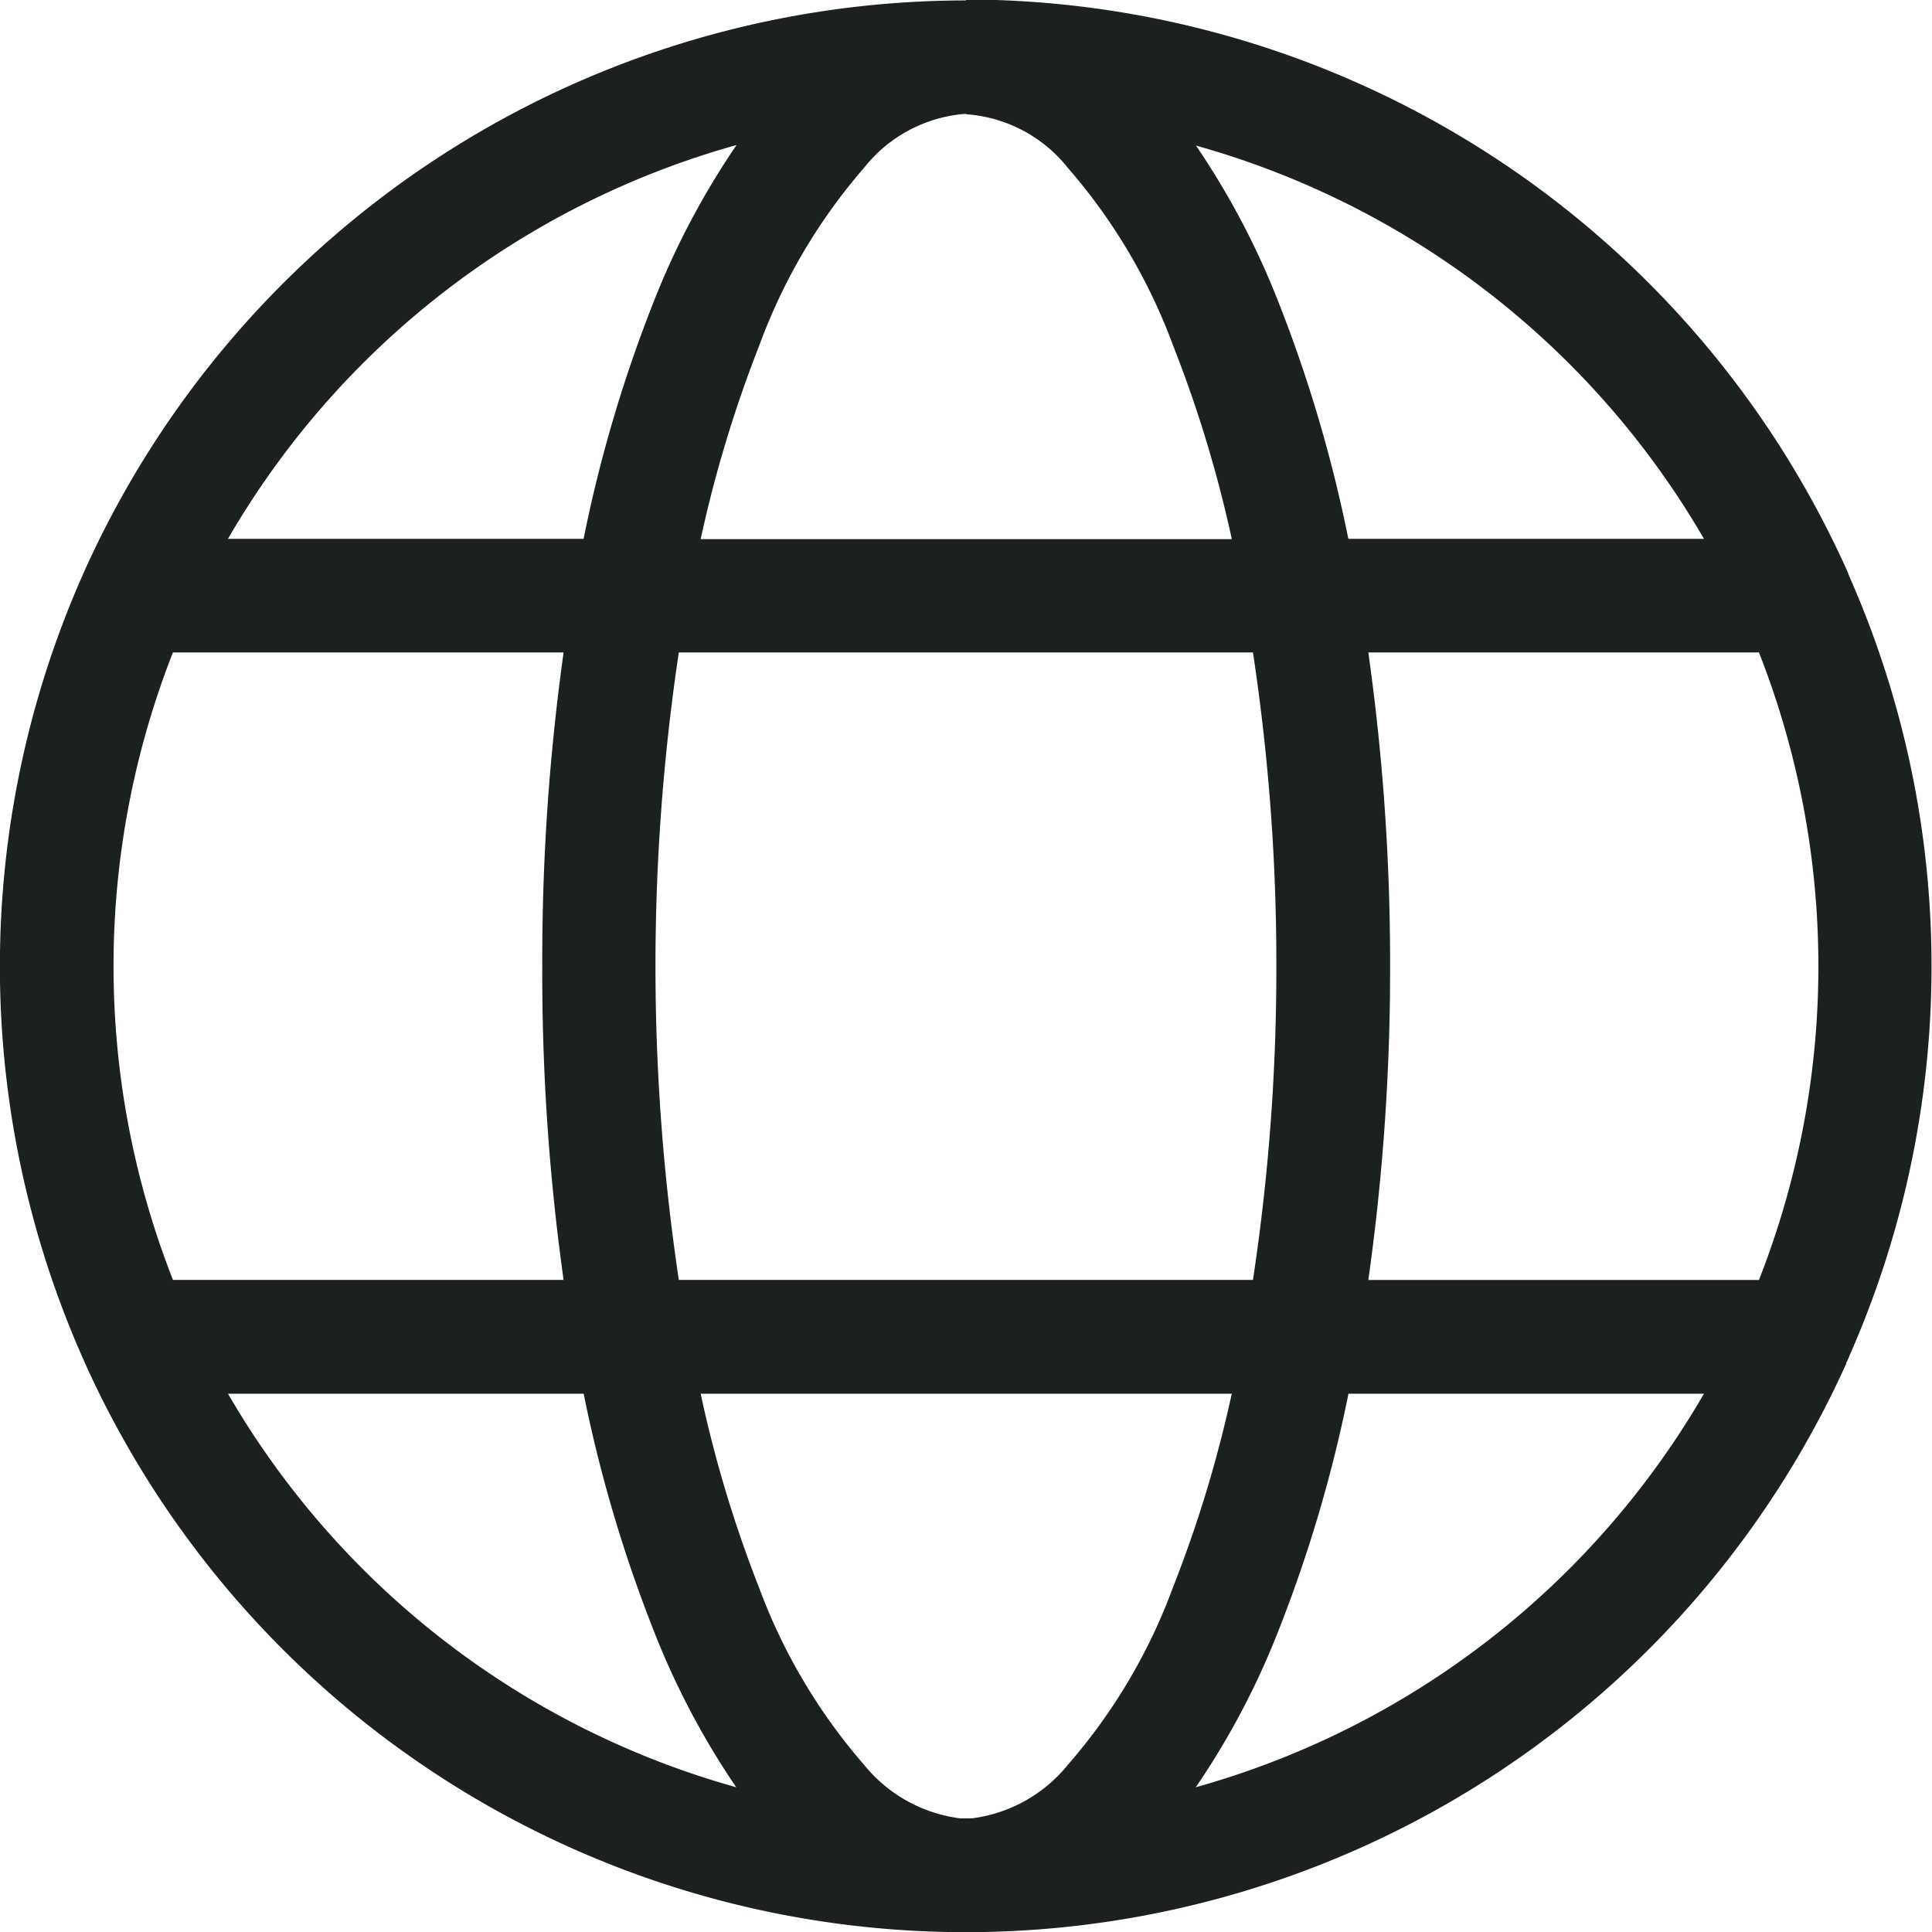 <svg xmlns="http://www.w3.org/2000/svg" width="27.163" height="27.166" viewBox="0 0 27.163 27.166">
  <path id="noun-world-7708357" d="M13.631,0A13.6,13.6,0,0,0,1.241,8.012a.289.289,0,0,0-.012.027,13.59,13.59,0,0,0,0,11.085h0l.006.015a13.583,13.583,0,0,0,24.77.03l0-.006c0-.006.005-.012.007-.018a.674.674,0,0,0,.033-.075,13.575,13.575,0,0,0,0-10.983.763.763,0,0,0-.041-.1,13.6,13.6,0,0,0-12.381-8Zm0,1.6a2.006,2.006,0,0,1,1.433.756,8.047,8.047,0,0,1,1.475,2.488,17.627,17.627,0,0,1,.829,2.73H9.9a17.75,17.75,0,0,1,.827-2.73A8,8,0,0,1,12.2,2.35a2.007,2.007,0,0,1,1.434-.756Zm-3.231.44A11.113,11.113,0,0,0,9.237,4.243,19.532,19.532,0,0,0,8.254,7.57h-5A11.992,11.992,0,0,1,10.4,2.034Zm6.461,0A11.986,11.986,0,0,1,24.006,7.57h-5a19.629,19.629,0,0,0-.982-3.327,11.06,11.06,0,0,0-1.164-2.208ZM2.483,9.167H7.973a31.169,31.169,0,0,0-.3,4.411,31.014,31.014,0,0,0,.3,4.411H2.481a12.061,12.061,0,0,1,0-8.823Zm7.112,0h8.07a29.182,29.182,0,0,1,.329,4.411,29.182,29.182,0,0,1-.329,4.411H9.593a29.79,29.79,0,0,1,0-8.823Zm9.692,0h5.492a12.061,12.061,0,0,1,0,8.823H19.287a31.165,31.165,0,0,0,.306-4.411,31.166,31.166,0,0,0-.306-4.411ZM3.255,19.589h5a19.7,19.7,0,0,0,.983,3.326A11.06,11.06,0,0,0,10.4,25.122,11.986,11.986,0,0,1,3.255,19.59Zm6.64,0h7.472a17.645,17.645,0,0,1-.829,2.729,8,8,0,0,1-1.475,2.488,2.073,2.073,0,0,1-1.348.753h-.168a2.077,2.077,0,0,1-1.35-.753,8.06,8.06,0,0,1-1.475-2.488A17.472,17.472,0,0,1,9.9,19.589Zm9.111,0h5a11.986,11.986,0,0,1-7.145,5.533,10.979,10.979,0,0,0,1.165-2.208,19.688,19.688,0,0,0,.982-3.326Z" transform="translate(-0.049 0.006)" fill="#1b2020"/>
</svg>
